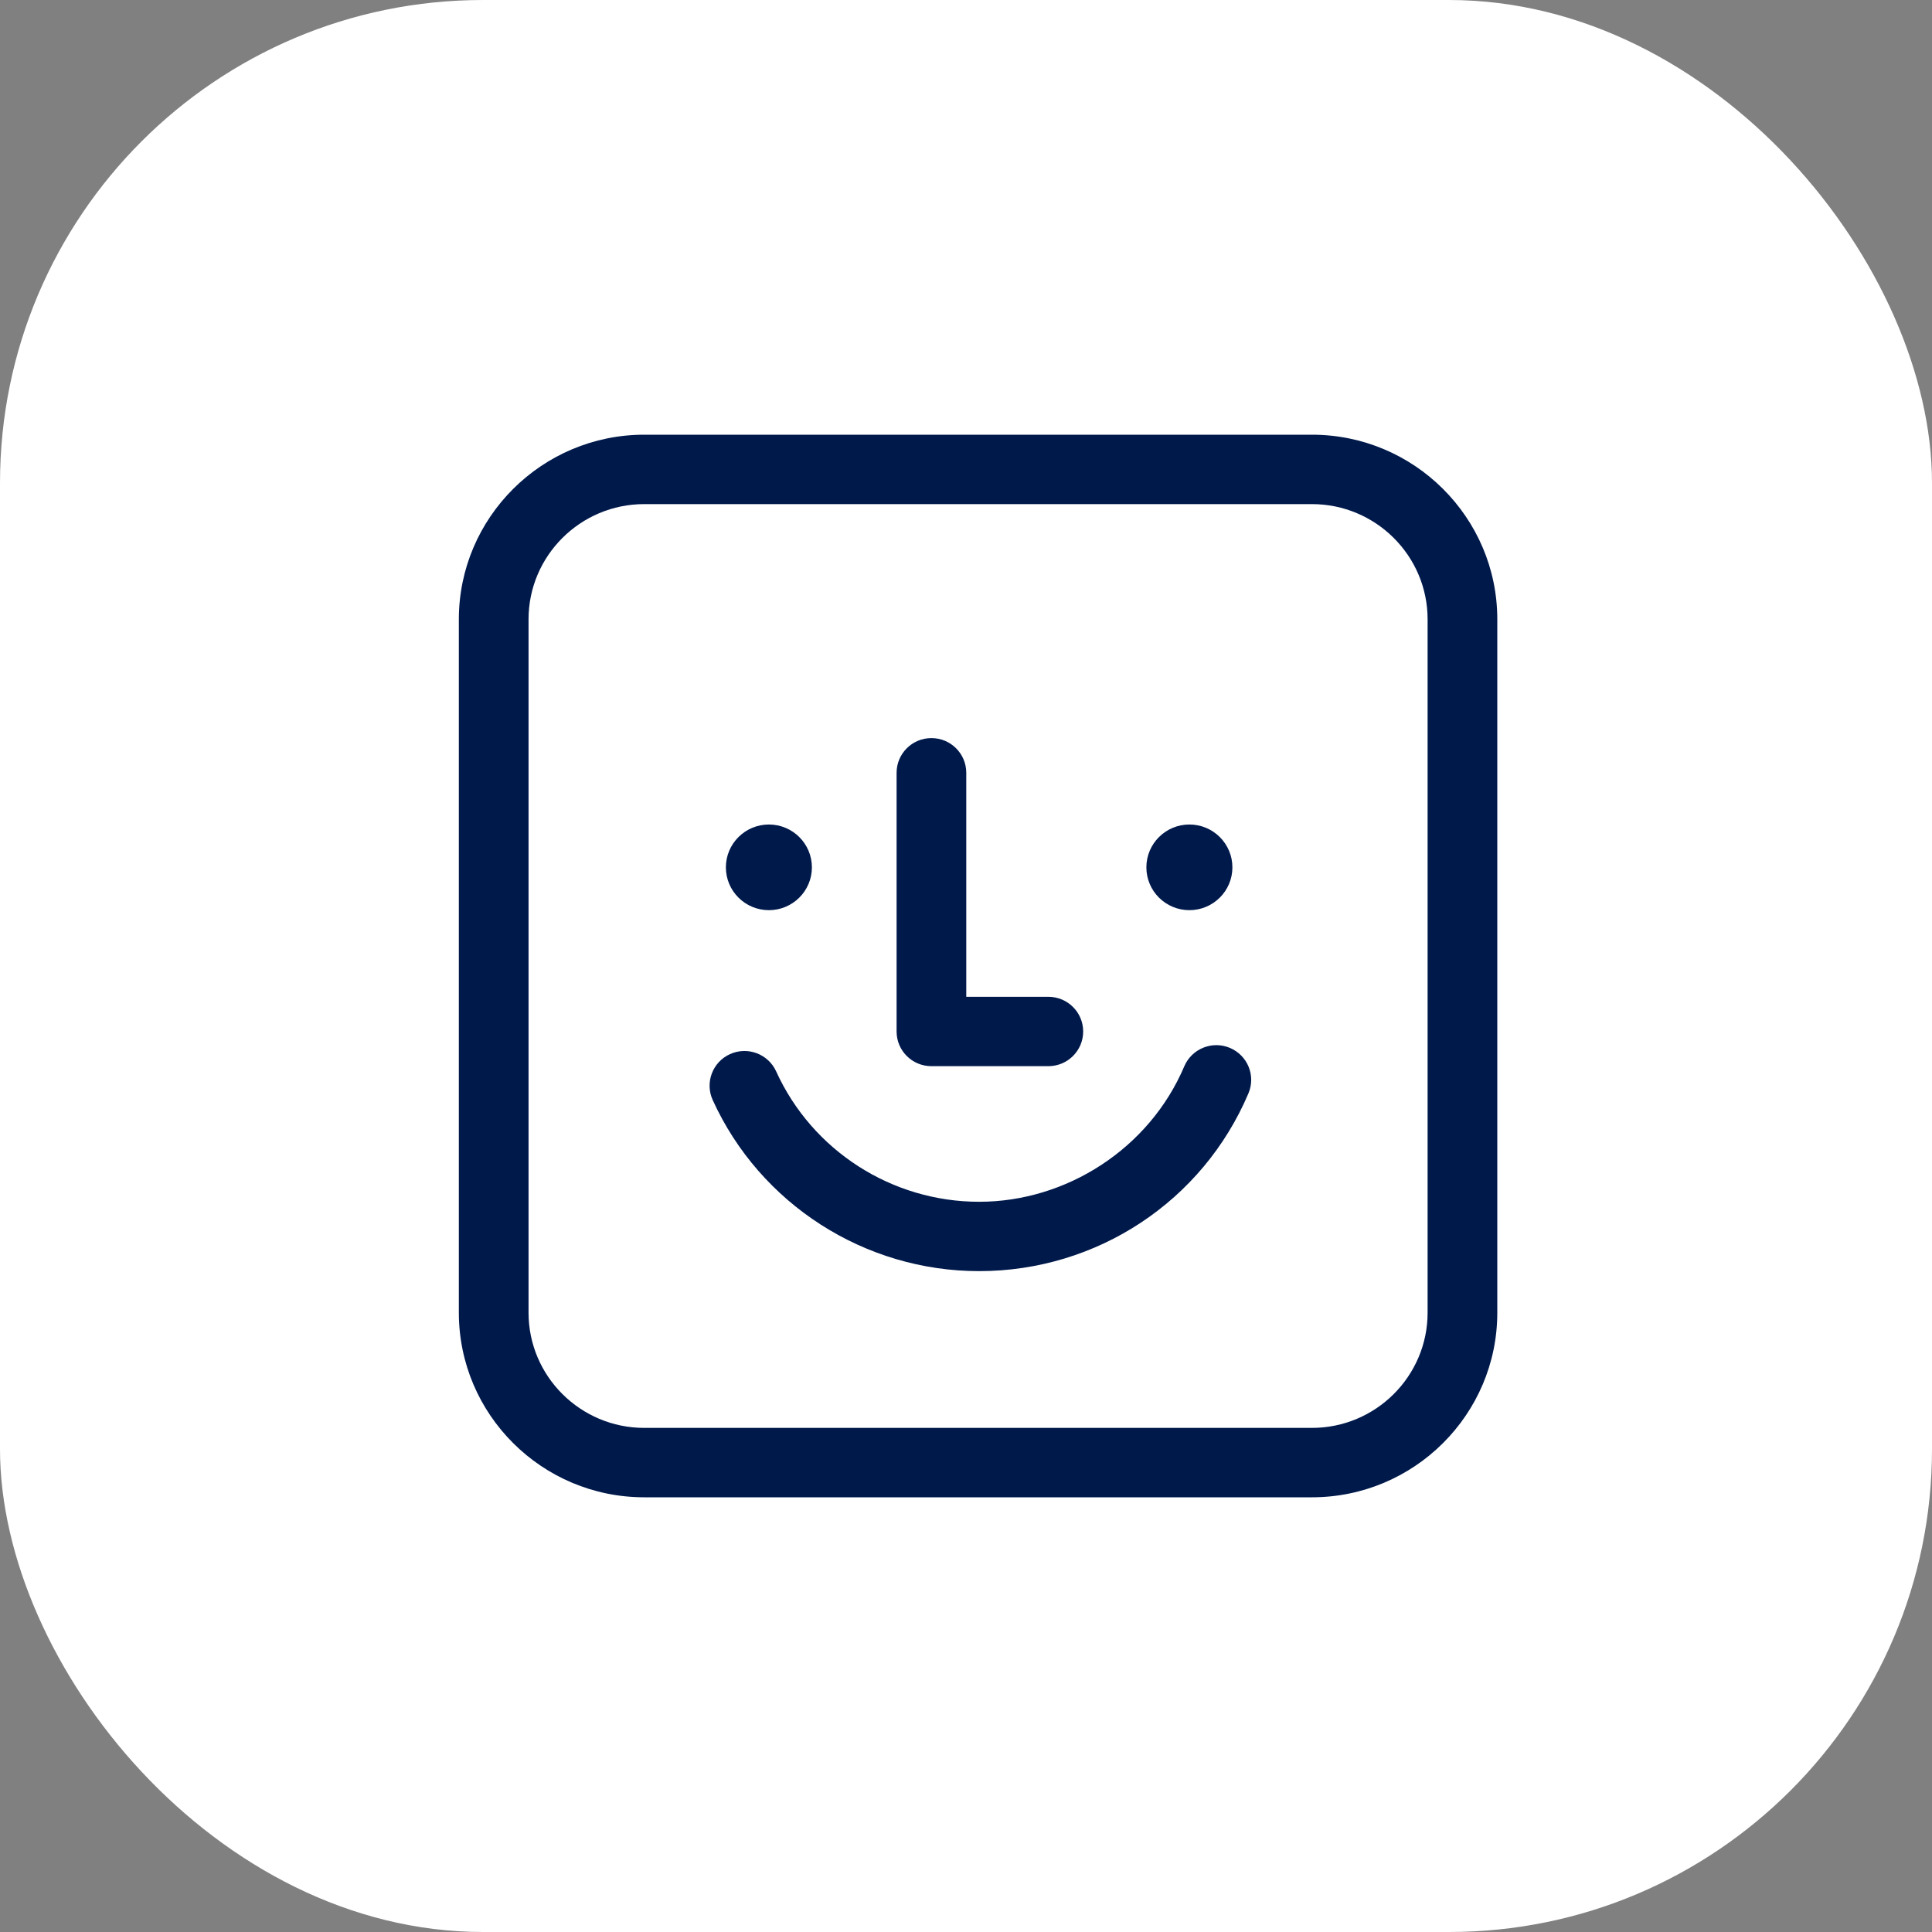 <svg xmlns="http://www.w3.org/2000/svg" fill="none" viewBox="0 0 80 80" height="80" width="80">
<rect x="0" y="0" width="80" height="80" fill="#808080" stroke="none"/>
<rect fill="white" rx="20" height="80" width="80"></rect>
<g clip-path="url(#clip0_2533_9345)">
<path fill="#00194B" d="M43.408 44.148H38.568C37.771 44.148 37.126 43.506 37.126 42.712V32C37.126 31.206 37.771 30.563 38.568 30.563C39.366 30.563 40.011 31.206 40.011 32V41.275H43.408C44.206 41.275 44.852 41.917 44.852 42.712C44.852 43.506 44.206 44.148 43.408 44.148Z"></path>
<path fill="#00194B" d="M40.543 52.635C35.8 52.635 31.469 49.854 29.511 45.549C29.183 44.826 29.505 43.974 30.23 43.648C30.956 43.319 31.811 43.642 32.139 44.364C33.629 47.645 36.929 49.763 40.543 49.763C44.157 49.763 47.591 47.563 49.038 44.155C49.349 43.424 50.196 43.081 50.928 43.391C51.662 43.701 52.006 44.543 51.695 45.274C49.797 49.747 45.418 52.635 40.541 52.635H40.543Z"></path>
<path fill="#00194B" d="M31.838 34.141C30.855 34.141 30.057 34.936 30.057 35.915C30.057 36.894 30.855 37.688 31.838 37.688C32.821 37.688 33.619 36.894 33.619 35.915C33.619 34.936 32.821 34.141 31.838 34.141Z"></path>
<path fill="#00194B" d="M49.25 34.141C48.267 34.141 47.469 34.936 47.469 35.915C47.469 36.894 48.267 37.688 49.25 37.688C50.233 37.688 51.031 36.894 51.031 35.915C51.031 34.936 50.233 34.141 49.25 34.141Z"></path>
<path fill="#00194B" d="M54.324 62H26.677C22.442 62 19 58.57 19 54.355V25.645C19 21.43 22.445 18 26.677 18H54.324C58.557 18 62 21.43 62 25.645V54.355C62 58.572 58.556 62 54.324 62ZM26.677 20.874C24.034 20.874 21.886 23.015 21.886 25.645V54.355C21.886 56.987 24.036 59.126 26.677 59.126H54.324C56.966 59.126 59.114 56.985 59.114 54.355V25.645C59.114 23.013 56.964 20.874 54.324 20.874H26.677Z"></path>
</g>
<defs>
<clipPath id="clip0_2533_9345">
<rect transform="translate(19 18)" fill="white" height="44" width="43"></rect>
</clipPath>
</defs>
</svg>
